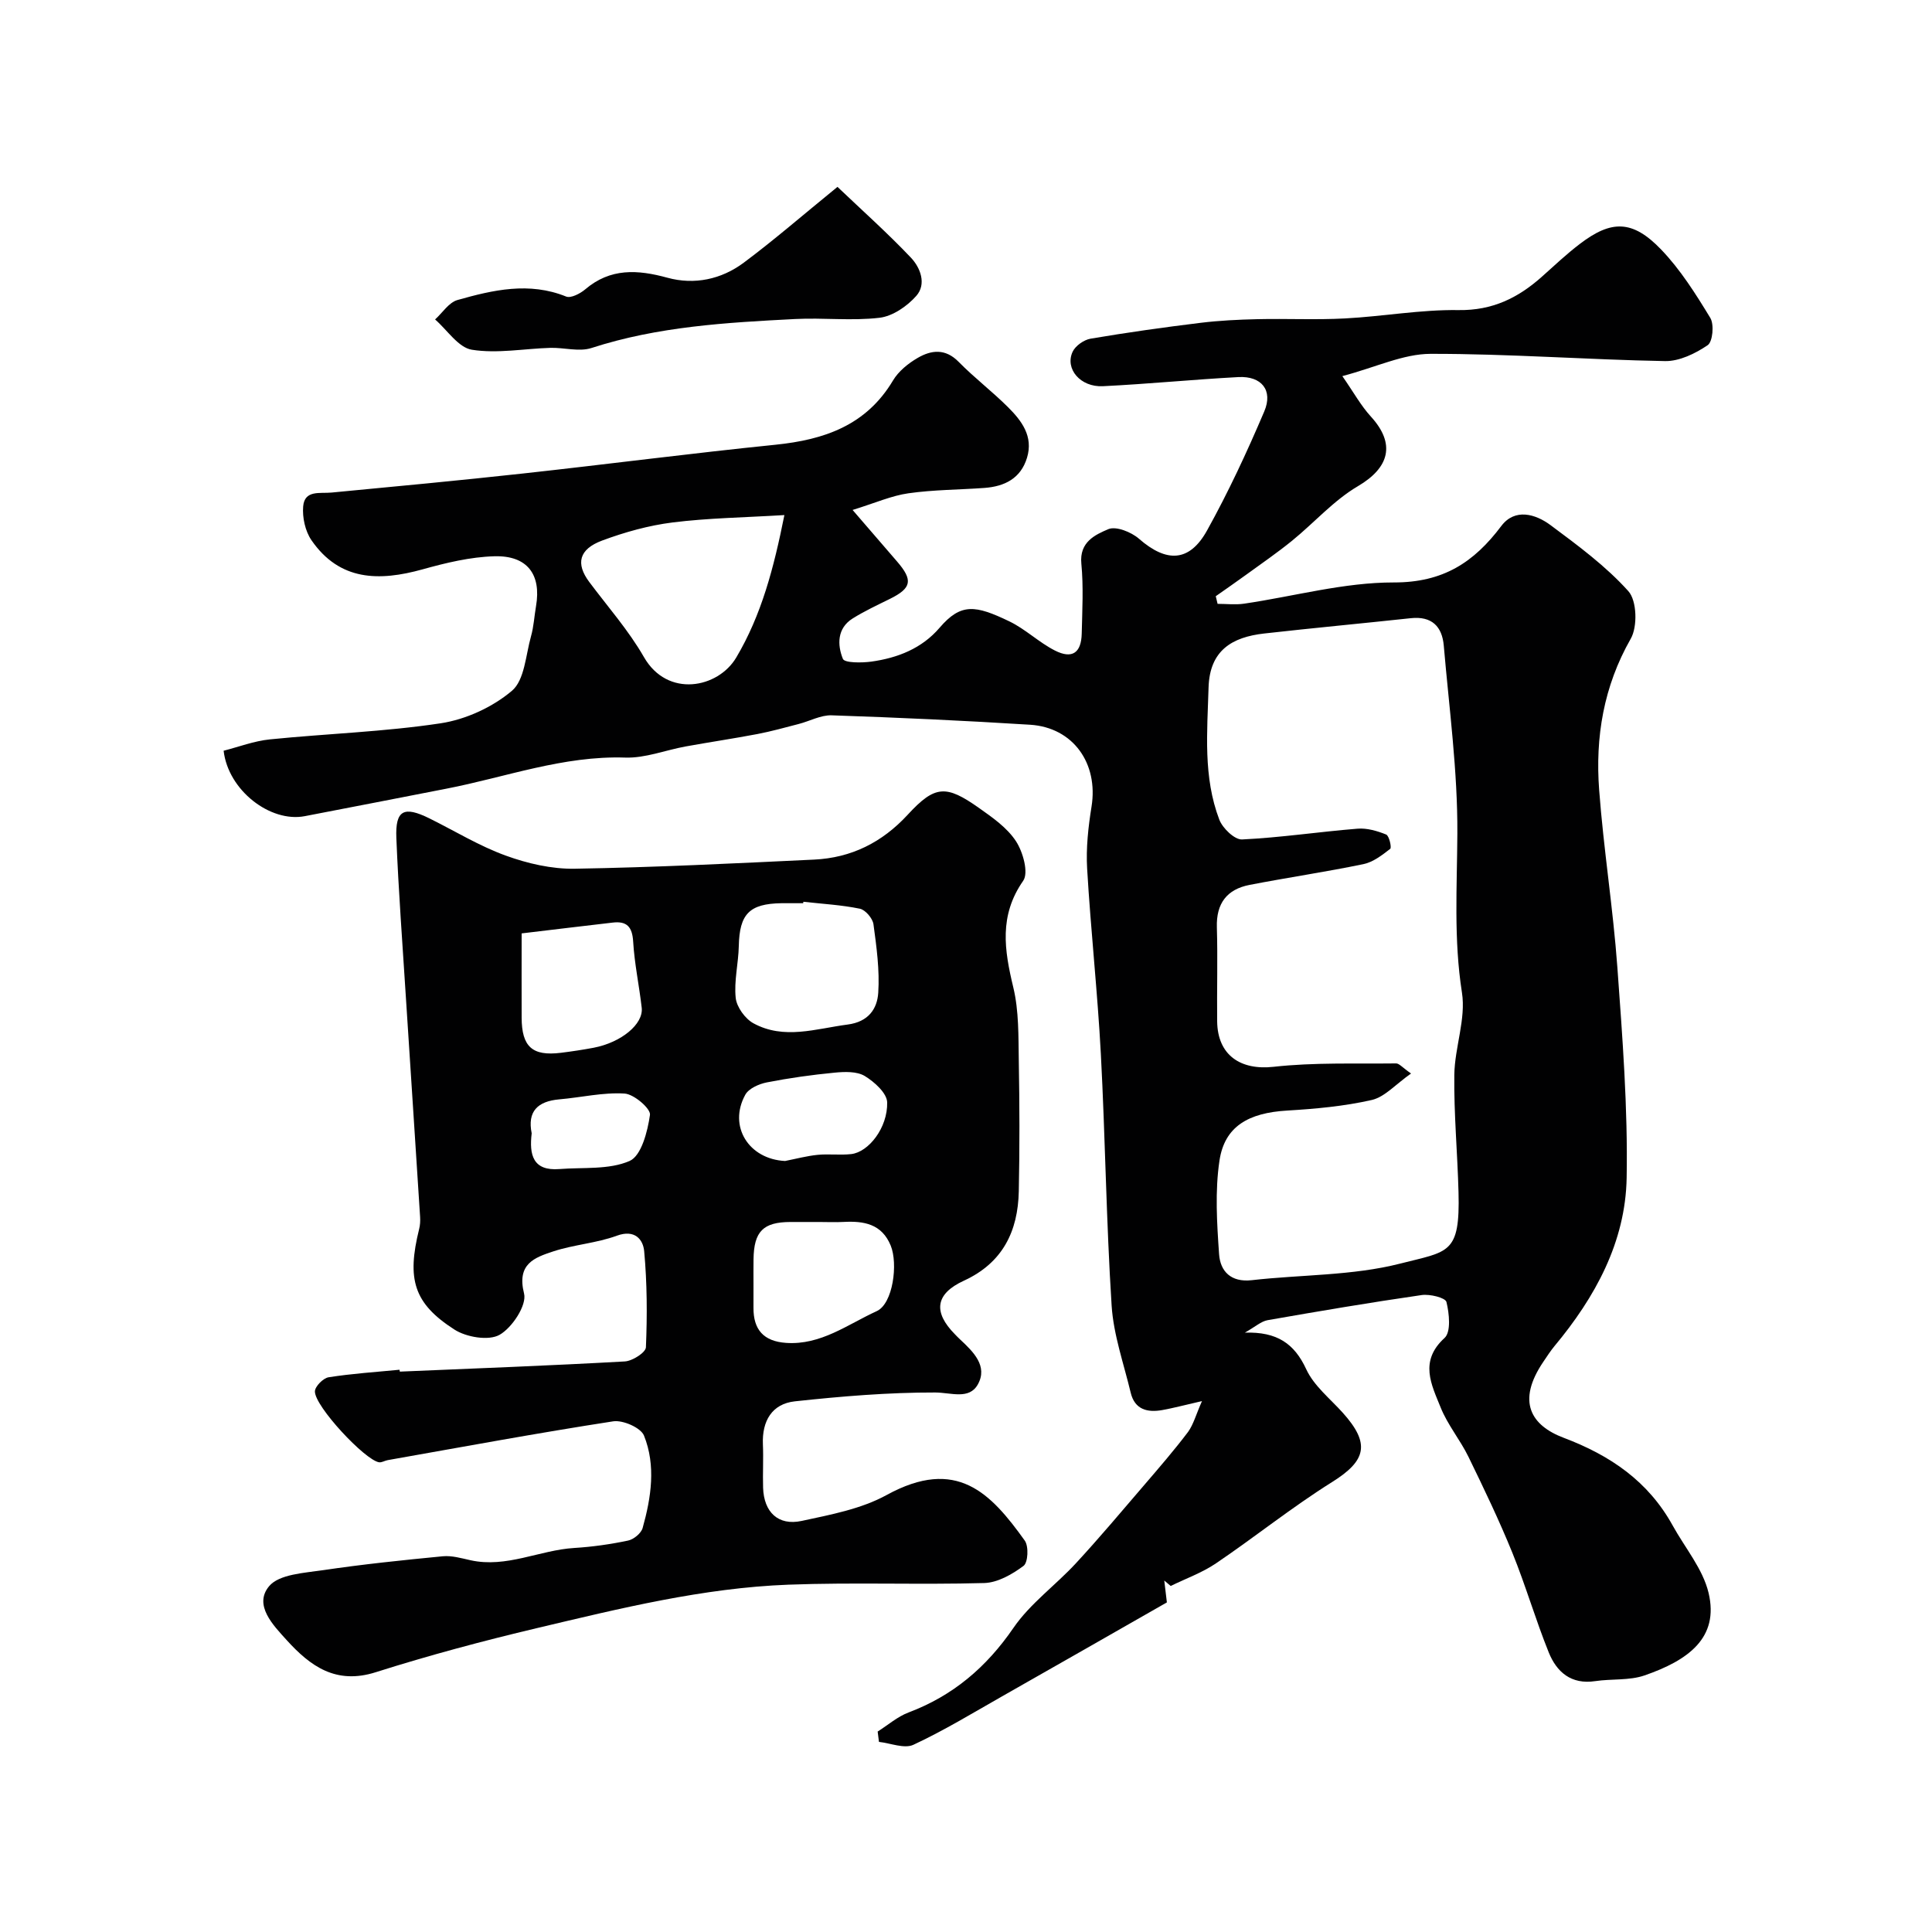 <svg enable-background="new 0 0 400 400" viewBox="0 0 400 400" xmlns="http://www.w3.org/2000/svg"><g fill="#010102"><path d="m248.86 290.08c-3.79.87-5.99 1.46-8.22 1.86-3.09.55-5.7-.1-6.54-3.59-1.43-5.99-3.56-11.97-3.95-18.04-1.11-17.33-1.31-34.72-2.23-52.07-.68-12.82-2.09-25.59-2.84-38.4-.25-4.25.23-8.61.91-12.84 1.44-8.94-3.79-16.38-12.71-16.95-13.68-.86-27.38-1.49-41.08-1.95-2.26-.08-4.56 1.21-6.86 1.8-2.82.73-5.64 1.52-8.5 2.07-4.95.94-9.94 1.68-14.91 2.58-4.16.76-8.33 2.43-12.45 2.3-12.89-.43-24.8 4.07-37.12 6.45-9.76 1.89-19.51 3.82-29.27 5.68-7.14 1.36-15.85-5.35-16.79-13.55 3.11-.79 6.3-2.02 9.59-2.35 11.78-1.19 23.66-1.56 35.34-3.33 5.21-.79 10.76-3.34 14.76-6.73 2.63-2.23 2.85-7.38 3.95-11.28.57-2.02.68-4.18 1.04-6.26 1.12-6.52-1.79-10.51-8.64-10.31-4.98.14-10.02 1.36-14.86 2.71-8.97 2.49-17.16 2.43-23-6.04-1.29-1.88-1.91-4.71-1.71-7.01.3-3.43 3.46-2.62 5.87-2.85 13.23-1.26 26.45-2.5 39.66-3.95 17.42-1.91 34.8-4.18 52.23-5.95 10.12-1.03 18.81-4 24.36-13.31 1.13-1.9 3.13-3.52 5.09-4.66 2.83-1.65 5.74-2.01 8.5.81 3.23 3.29 6.94 6.11 10.21 9.37 2.84 2.83 5.29 6.05 3.94 10.49-1.3 4.28-4.64 5.93-8.8 6.24-5.25.38-10.55.37-15.75 1.11-3.48.49-6.83 1.99-11.56 3.45 3.87 4.48 6.52 7.56 9.18 10.64 3.38 3.9 3.05 5.54-1.45 7.77-2.61 1.29-5.26 2.52-7.72 4.06-3.25 2.04-3.18 5.48-2.02 8.36.35.86 3.9.84 5.89.57 5.44-.76 10.45-2.71 14.14-7.02 4.41-5.14 7.39-4.7 14.42-1.32 3.35 1.61 6.14 4.37 9.46 6.05 3.57 1.81 5.45.47 5.54-3.52.11-4.83.38-9.7-.08-14.49-.43-4.48 2.88-5.97 5.58-7.12 1.59-.68 4.76.59 6.35 1.98 5.69 4.97 10.43 4.88 14.09-1.7 4.42-7.96 8.28-16.26 11.85-24.65 1.87-4.39-.57-7.37-5.34-7.12-9.36.5-18.7 1.43-28.07 1.89-4.65.23-7.9-3.6-6.27-7.12.57-1.24 2.33-2.48 3.72-2.72 7.55-1.28 15.14-2.35 22.75-3.28 3.91-.48 7.87-.67 11.81-.76 6.03-.14 12.07.17 18.09-.15 7.86-.41 15.71-1.85 23.55-1.73 7.01.1 12.33-2.53 17.25-6.92 2.58-2.3 5.1-4.69 7.85-6.78 6.53-4.99 10.91-4.99 16.81 1.14 4 4.16 7.18 9.21 10.2 14.18.83 1.37.5 4.94-.55 5.65-2.55 1.73-5.85 3.34-8.82 3.29-16.19-.29-32.38-1.53-48.56-1.5-5.62.01-11.24 2.75-18.25 4.61 2.36 3.4 3.86 6.14 5.91 8.38 5.15 5.64 3.86 10.56-2.69 14.41-5.02 2.95-9.05 7.57-13.64 11.3-3.07 2.49-6.34 4.74-9.55 7.07-2.06 1.5-4.16 2.94-6.24 4.41.13.53.25 1.05.38 1.58 1.84 0 3.71.23 5.51-.04 10.34-1.52 20.66-4.41 30.98-4.39 10.2.02 16.58-4.15 22.25-11.69 2.8-3.72 7.06-2.51 10.2-.17 5.66 4.21 11.44 8.47 16.11 13.67 1.76 1.96 1.92 7.34.49 9.84-5.63 9.87-7.37 20.38-6.54 31.34.92 12.26 2.88 24.45 3.77 36.71 1.05 14.5 2.18 29.07 1.92 43.58-.24 13.29-6.51 24.71-14.96 34.85-.83 1-1.53 2.11-2.26 3.18-5.67 8.33-2.5 13.25 4.16 15.77 9.73 3.67 17.55 9.04 22.6 18.19 2.55 4.62 6.24 8.97 7.42 13.92 2.24 9.37-4.3 14-13.26 17.1-3.16 1.09-6.82.67-10.21 1.18-4.98.75-7.99-1.89-9.63-5.97-2.73-6.77-4.77-13.83-7.52-20.6-2.74-6.74-5.9-13.32-9.09-19.87-1.71-3.51-4.32-6.62-5.76-10.22-1.9-4.72-4.49-9.57.81-14.39 1.36-1.24.98-5.07.39-7.45-.22-.89-3.45-1.68-5.14-1.43-10.66 1.54-21.28 3.34-31.89 5.2-1.34.24-2.53 1.35-4.71 2.58 6.67-.21 10.25 2.26 12.71 7.57 1.59 3.45 4.95 6.1 7.59 9.04 5.73 6.39 4.83 9.9-2.23 14.32-8.28 5.18-15.94 11.35-24.05 16.84-2.87 1.94-6.23 3.14-9.37 4.68-.44-.38-.89-.75-1.33-1.13.2 1.65.39 3.3.54 4.53-11.33 6.46-22.7 12.98-34.1 19.44-6.08 3.45-12.06 7.1-18.38 10.04-1.88.87-4.73-.34-7.13-.6-.09-.71-.18-1.43-.27-2.14 2.12-1.34 4.09-3.08 6.39-3.95 9.2-3.47 16.12-9.35 21.72-17.51 3.47-5.06 8.75-8.84 12.97-13.42 4.85-5.25 9.45-10.73 14.11-16.16 3.1-3.61 6.21-7.21 9.08-11 1.13-1.58 1.65-3.62 2.88-6.38zm43.28-67.82c-3.21 2.25-5.44 4.86-8.13 5.48-5.71 1.3-11.65 1.84-17.52 2.19-7.99.47-12.95 3.26-14.01 10.36-.95 6.33-.53 12.95-.08 19.39.25 3.54 2.46 5.85 6.75 5.37 10.27-1.17 20.86-.91 30.76-3.44 10.01-2.56 12.4-1.91 12.06-14.77-.21-8.1-.97-16.2-.87-24.3.08-5.7 2.44-11.58 1.58-17.04-1.73-11.03-1.01-21.91-.95-32.92.07-12.96-1.7-25.94-2.81-38.89-.34-3.99-2.49-6.17-6.83-5.7-10.12 1.09-20.25 2.03-30.36 3.17-6.62.75-11.28 3.47-11.51 11.18-.27 9.24-1.15 18.52 2.23 27.37.68 1.77 3.16 4.16 4.7 4.09 7.99-.38 15.93-1.59 23.91-2.23 1.95-.16 4.08.46 5.93 1.21.62.25 1.17 2.7.84 2.96-1.68 1.31-3.55 2.76-5.55 3.17-7.82 1.62-15.74 2.78-23.58 4.3-4.68.91-6.91 3.83-6.76 8.77.19 6.49-.01 13 .06 19.49.09 7.04 4.89 10.16 11.69 9.4 8.37-.93 16.88-.6 25.33-.7.65-.03 1.29.81 3.12 2.09zm-129.74-115.62c-8.38.51-15.82.61-23.16 1.53-4.94.62-9.88 2-14.56 3.74-4.86 1.81-5.5 4.8-2.69 8.57 3.84 5.14 8.15 10.02 11.33 15.56 4.88 8.51 15.35 6.46 19.12.08 5.22-8.81 7.76-18.49 9.96-29.48z"/><path d="m82.78 283.98c15.53-.66 31.07-1.24 46.59-2.11 1.57-.09 4.32-1.85 4.36-2.93.28-6.62.25-13.29-.36-19.89-.22-2.42-1.93-4.58-5.66-3.21-4.22 1.55-8.89 1.84-13.17 3.25-3.87 1.28-7.59 2.57-6.04 8.72.61 2.4-2.46 7.07-5.07 8.55-2.26 1.28-6.88.5-9.35-1.09-8.46-5.44-9.87-10.43-7.3-20.82.2-.79.25-1.65.2-2.47-.96-15.13-1.97-30.26-2.94-45.4-.7-11.03-1.53-22.05-1.98-33.09-.23-5.79 1.56-6.67 6.87-4.04 5.25 2.6 10.31 5.71 15.77 7.69 4.51 1.64 9.52 2.8 14.28 2.72 16.54-.28 33.06-1.1 49.59-1.89 7.68-.37 14.06-3.54 19.37-9.3 5.63-6.11 7.92-6.22 14.75-1.39 2.81 1.98 5.84 4.1 7.66 6.89 1.45 2.22 2.65 6.53 1.49 8.19-5.03 7.21-3.91 14.33-2.05 22.06 1.18 4.89 1.05 10.14 1.14 15.23.16 8.99.19 17.99 0 26.99-.17 8.28-3.33 14.82-11.36 18.51-5.93 2.72-6.42 6.49-1.86 11.1.35.36.69.72 1.06 1.06 2.74 2.55 5.8 5.52 3.68 9.32-1.8 3.22-5.54 1.68-8.84 1.67-9.68-.02-19.39.79-29.03 1.83-4.74.51-6.83 4.06-6.63 8.89.13 2.99-.05 6 .04 8.99.16 5.05 3.11 7.93 7.99 6.88 5.99-1.29 12.31-2.47 17.58-5.36 14.52-7.96 21.56-.4 28.61 9.44.84 1.18.68 4.54-.26 5.23-2.33 1.74-5.35 3.47-8.13 3.55-13.51.38-27.04-.17-40.54.34-17.7.67-34.88 4.92-52.02 8.98-11.23 2.66-22.41 5.65-33.41 9.14-8.27 2.63-13.57-1.25-18.48-6.67-2.73-3.02-6.88-7.21-3.62-11.13 2.08-2.49 7.26-2.74 11.15-3.32 8.23-1.22 16.52-2.08 24.81-2.88 1.87-.18 3.85.4 5.74.82 7.47 1.65 14.28-2.1 21.49-2.54 3.73-.23 7.47-.76 11.13-1.53 1.17-.24 2.71-1.51 3.02-2.6 1.77-6.33 2.78-12.91.28-19.14-.66-1.63-4.36-3.25-6.36-2.95-15.62 2.41-31.16 5.29-46.72 8.04-.6.11-1.22.52-1.77.44-2.92-.45-13.32-11.58-13.28-14.67.01-1.03 1.71-2.75 2.83-2.93 4.86-.77 9.79-1.08 14.69-1.56.03.11.05.25.06.39zm83.55-97.28c-.01.1-.03.2-.04.3-1.5 0-2.99-.02-4.49 0-6.67.1-8.7 2.24-8.84 8.88-.08 3.59-1.01 7.21-.64 10.72.2 1.9 1.95 4.32 3.67 5.26 6.34 3.46 12.92 1.12 19.51.26 4.3-.56 6.11-3.25 6.33-6.56.31-4.7-.35-9.5-.99-14.21-.17-1.22-1.67-2.97-2.81-3.21-3.84-.79-7.79-1-11.7-1.44zm3.3 66.3c-2 0-3.99-.01-5.99 0-5.63.02-7.56 1.95-7.63 7.74-.04 3.33.02 6.66-.01 9.99-.04 4.57 2.11 6.98 6.75 7.3 7.2.5 12.77-3.84 18.76-6.57 3.39-1.54 4.44-9.83 2.9-13.58-1.85-4.5-5.57-5.12-9.78-4.89-1.67.09-3.33.01-5 .01zm-61.63-59.75c0 5.9-.02 11.67 0 17.43.02 6.05 2.21 8.02 8.13 7.29 2.26-.28 4.51-.62 6.75-1.04 5.73-1.09 10.36-4.89 9.98-8.28-.52-4.58-1.5-9.12-1.77-13.7-.18-3.06-1.31-4.28-4.22-3.94-6.13.71-12.26 1.45-18.87 2.24zm54.54 47.12c2.24-.44 4.46-1.04 6.72-1.27 2.31-.23 4.67.1 6.98-.16 3.59-.41 7.56-5.45 7.44-10.7-.04-1.91-2.65-4.26-4.65-5.47-1.64-.98-4.15-.89-6.22-.69-4.71.45-9.41 1.11-14.05 2.02-1.63.32-3.75 1.26-4.46 2.56-3.58 6.53.73 13.34 8.24 13.71zm-52.46-5.73c-.53 4.43.23 7.84 5.75 7.4 4.9-.39 10.26.19 14.53-1.68 2.43-1.07 3.72-6.11 4.21-9.54.18-1.28-3.31-4.29-5.25-4.41-4.46-.28-9 .81-13.52 1.2-4.48.39-6.65 2.49-5.72 7.03z"/><path d="m173.39 38.69c5.07 4.83 10.35 9.54 15.21 14.66 1.96 2.07 3.27 5.47 1.1 7.92-1.89 2.14-4.89 4.2-7.6 4.52-5.75.68-11.65-.04-17.47.26-14.22.73-28.43 1.54-42.17 6-2.56.83-5.67-.11-8.52-.03-5.43.16-10.98 1.23-16.24.39-2.8-.44-5.1-4.08-7.62-6.27 1.53-1.38 2.84-3.51 4.62-4.02 7.38-2.09 14.85-3.82 22.52-.72.97.39 2.9-.61 3.94-1.49 5.22-4.45 10.86-4.1 17.02-2.41 5.59 1.53 11.17.34 15.8-3.11 6.3-4.7 12.26-9.88 19.41-15.7z"/></g></svg>